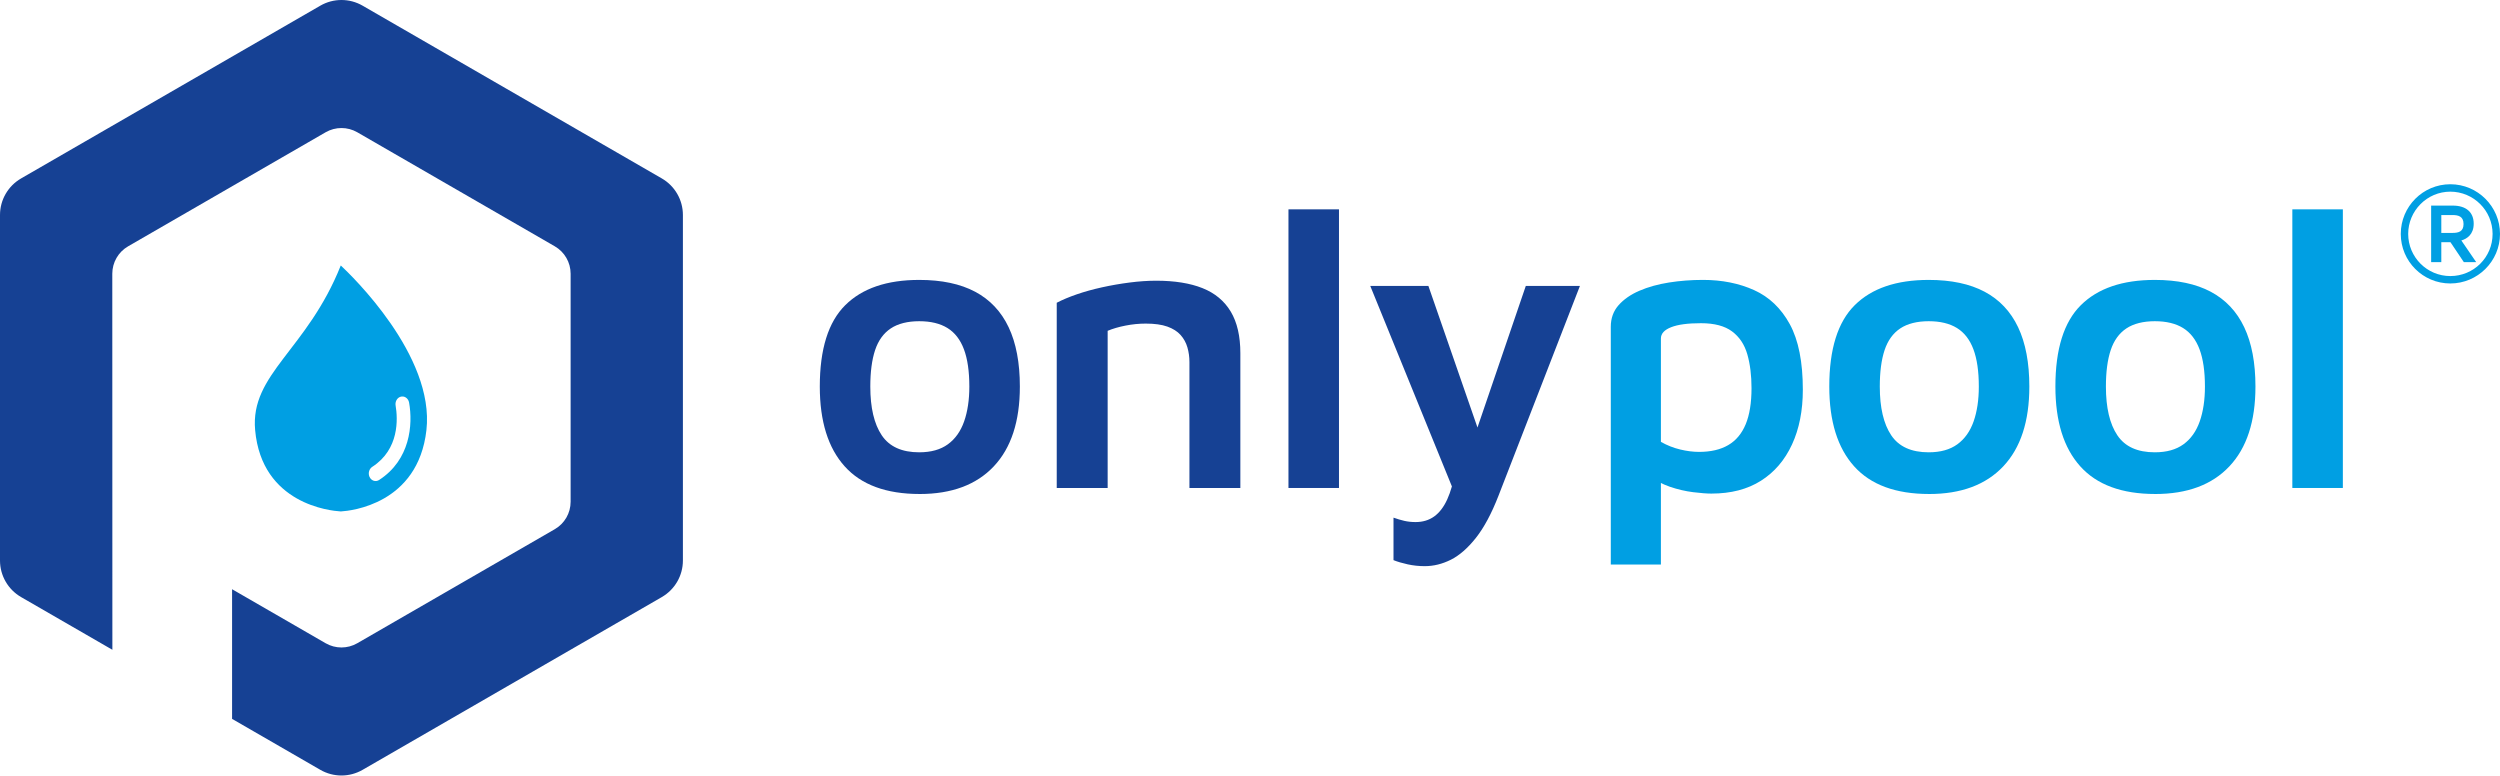 <?xml version="1.0" encoding="UTF-8"?>
<svg xmlns="http://www.w3.org/2000/svg" version="1.1" viewBox="0 0 3660.79 1135.59">
  <defs>
    <style>
      .cls-1 {
        fill: #164194;
      }

      .cls-2 {
        fill: #009fe3;
      }
    </style>
  </defs>
  <g>
    <g id="Calque_1">
      <g>
        <g id="Calque_1-2" data-name="Calque_1">
          <g>
            <g>
              <path class="cls-2" d="M3588.04,269.79c-39.99,0-72.54,32.55-72.54,72.76s32.55,72.54,72.54,72.54,72.75-32.55,72.75-72.54-32.55-72.76-72.75-72.76ZM3588.04,404.24c-34.04,0-61.69-27.66-61.69-61.69s27.66-61.9,61.69-61.9,61.9,27.65,61.9,61.9-27.65,61.69-61.9,61.69Z"></path>
              <path class="cls-2" d="M3622.29,327.65c0-17.23-11.49-26.59-30.63-26.59h-31.7v82.75h14.89v-29.14h13.4l19.57,29.14h18.08l-21.7-31.7c8.08-2.34,18.08-8.72,18.08-24.47h0ZM3574.85,341.06v-26.17h16.38c8.51,0,16.17,1.91,16.17,13.19s-7.66,12.98-16.17,12.98h-16.38Z"></path>
            </g>
            <g>
              <path class="cls-1" d="M1346.63,723.36c-48.93,0-85.52-13.5-109.78-40.51-24.27-27-36.4-65.94-36.4-116.82,0-54.79,12.42-94.52,37.28-119.17,24.85-24.66,60.95-36.98,108.31-36.98,32.88,0,60.17,5.78,81.9,17.32,21.72,11.55,38.06,28.87,49.02,51.96,10.95,23.1,16.44,52.06,16.44,86.89,0,50.88-12.72,89.82-38.16,116.82-25.45,27.01-61.64,40.51-108.61,40.51v-.02ZM1346.04,662.31c17.22,0,31.21-3.91,41.97-11.74,10.76-7.82,18.68-18.98,23.78-33.46,5.08-14.47,7.63-31.5,7.63-51.07,0-22.31-2.64-40.51-7.93-54.6-5.28-14.09-13.31-24.46-24.07-31.11-10.77-6.65-24.57-9.98-41.39-9.98s-31.11,3.52-41.68,10.57c-10.57,7.04-18.2,17.61-22.9,31.7-4.7,14.09-7.04,31.9-7.04,53.42,0,30.92,5.58,54.7,16.73,71.33,11.15,16.64,29.44,24.95,54.89,24.95h.01Z"></path>
              <path class="cls-1" d="M1547.4,443.33c8.22-4.3,18-8.41,29.35-12.33,11.35-3.91,23.68-7.34,36.98-10.27,13.3-2.94,26.8-5.28,40.51-7.04,13.7-1.76,26.61-2.64,38.75-2.64,27.01,0,49.61,3.62,67.81,10.86,18.2,7.25,31.99,18.69,41.39,34.34,9.39,15.66,14.09,36.01,14.09,61.05v197.25h-74.56v-184.34c0-7.43-.98-14.58-2.94-21.43-1.96-6.84-5.28-12.92-9.98-18.2-4.7-5.28-11.15-9.39-19.37-12.33-8.22-2.94-18.79-4.4-31.7-4.4-9.79,0-19.67.98-29.65,2.94-9.98,1.96-18.69,4.5-26.12,7.63v230.13h-74.56v-271.22Z"></path>
              <path class="cls-1" d="M1960.69,714.56h-73.97v-408.01h73.97v408.01Z"></path>
              <path class="cls-1" d="M2086.32,829.03c-8.61,0-16.93-.88-24.95-2.64-8.03-1.76-14.97-3.82-20.84-6.16v-62.23c5.48,1.95,10.76,3.52,15.85,4.7,5.08,1.17,10.57,1.76,16.44,1.76,10.57,0,19.67-2.74,27.3-8.22,7.63-5.49,13.99-13.8,19.08-24.95,5.08-11.15,9.19-25.54,12.33-43.15l1.17,40.51-126.22-309.97h85.12l76.32,220.15h-8.81l75.14-220.15h79.25l-119.17,307.03c-10.18,26.22-21.24,46.86-33.17,61.93-11.94,15.06-24.17,25.73-36.69,31.99-12.53,6.26-25.24,9.39-38.16,9.39h.01Z"></path>
            </g>
            <path class="cls-2" d="M2506.06,722.78c-6.66,0-15.56-.69-26.71-2.06-11.15-1.38-22.51-4.02-34.05-7.92-11.55-3.91-21.43-9.59-29.65-17.03l16.44-24.07v154.98h-73.38v-348.13c0-12.52,3.82-23.09,11.45-31.7,7.63-8.6,17.81-15.65,30.53-21.13,12.71-5.48,27.1-9.48,43.15-12.03,16.04-2.54,32.67-3.82,49.9-3.82,27.78,0,52.74,4.99,74.85,14.97s39.53,26.62,52.25,49.9c12.71,23.29,19.08,55.28,19.08,95.98,0,30.53-5.28,57.24-15.85,80.13-10.57,22.9-25.74,40.61-45.5,53.13-19.77,12.52-43.94,18.79-72.5,18.79h0ZM2487.86,661.72c17.22,0,31.5-3.32,42.86-9.98,11.35-6.65,19.86-16.82,25.54-30.53,5.67-13.7,8.51-31.31,8.51-52.84,0-18.79-2.05-35.32-6.16-49.61-4.11-14.28-11.55-25.44-22.31-33.46-10.77-8.02-25.93-12.03-45.5-12.03s-33.76,1.96-43.74,5.87c-9.98,3.92-14.97,9.39-14.97,16.44v151.46c9,5.09,18.39,8.81,28.18,11.15,9.78,2.35,18.98,3.52,27.59,3.52h0Z"></path>
            <path class="cls-2" d="M2824.83,723.36c-48.93,0-85.52-13.5-109.78-40.51-24.27-27-36.4-65.94-36.4-116.82,0-54.79,12.42-94.52,37.28-119.17,24.85-24.66,60.95-36.98,108.31-36.98,32.87,0,60.17,5.78,81.89,17.32,21.72,11.55,38.06,28.87,49.02,51.96,10.95,23.1,16.44,52.06,16.44,86.89,0,50.88-12.72,89.82-38.16,116.82-25.45,27.01-61.64,40.51-108.61,40.51v-.02ZM2824.24,662.31c17.22,0,31.21-3.91,41.97-11.74,10.76-7.82,18.69-18.98,23.78-33.46,5.08-14.47,7.63-31.5,7.63-51.07,0-22.31-2.64-40.51-7.92-54.6s-13.31-24.46-24.07-31.11c-10.77-6.65-24.56-9.98-41.39-9.98s-31.11,3.52-41.68,10.57c-10.57,7.04-18.2,17.61-22.9,31.7-4.7,14.09-7.04,31.9-7.04,53.42,0,30.92,5.58,54.7,16.73,71.33,11.15,16.64,29.44,24.95,54.89,24.95h0Z"></path>
            <path class="cls-2" d="M3155.93,723.36c-48.93,0-85.52-13.5-109.78-40.51-24.27-27-36.4-65.94-36.4-116.82,0-54.79,12.42-94.52,37.28-119.17,24.85-24.66,60.95-36.98,108.31-36.98,32.87,0,60.17,5.78,81.89,17.32,21.72,11.55,38.06,28.87,49.02,51.96,10.95,23.1,16.44,52.06,16.44,86.89,0,50.88-12.72,89.82-38.16,116.82-25.45,27.01-61.64,40.51-108.61,40.51v-.02ZM3155.35,662.31c17.22,0,31.21-3.91,41.97-11.74,10.76-7.82,18.69-18.98,23.78-33.46,5.08-14.47,7.63-31.5,7.63-51.07,0-22.31-2.64-40.51-7.92-54.6s-13.31-24.46-24.07-31.11c-10.77-6.65-24.56-9.98-41.39-9.98s-31.11,3.52-41.68,10.57c-10.57,7.04-18.2,17.61-22.9,31.7-4.7,14.09-7.04,31.9-7.04,53.42,0,30.92,5.58,54.7,16.73,71.33,11.15,16.64,29.44,24.95,54.89,24.95h0Z"></path>
            <path class="cls-2" d="M3430.68,714.56h-73.97v-408.01h73.97v408.01Z"></path>
          </g>
        </g>
        <g>
          <path class="cls-1" d="M969.09,874.32l-438.17,252.98c-19.13,11.04-42.7,11.04-61.83,0l-129.26-74.63v-189.87l136.98,79.09c14.35,8.28,32.02,8.28,46.37,0l289.19-166.97c14.35-8.28,23.19-23.59,23.19-40.16v-333.93c0-16.57-8.84-31.88-23.19-40.16l-289.19-166.97c-7.17-4.14-15.18-6.21-23.19-6.21s-16.01,2.07-23.19,6.21l-289.19,166.97c-14.35,8.28-23.19,23.59-23.19,40.16l.12,550.65-133.64-77.15c-19.13-11.04-30.91-31.46-30.91-53.55v-505.96c0-22.09,11.78-42.5,30.91-53.55L469.08,8.28c9.57-5.52,20.24-8.28,30.92-8.28s21.35,2.76,30.91,8.28l438.17,252.98c19.13,11.04,30.91,31.46,30.91,53.55v505.96c0,22.09-11.78,42.5-30.91,53.55Z"></path>
          <path class="cls-2" d="M499,388.75h0c-49.43,124.03-132.84,158.67-125.4,241.07,9.81,108.75,111.1,118.2,124.63,119.02v.07s.27,0,.78-.03c.5.02.78.03.78.03v-.07c13.52-.82,112.38-10.52,124.63-119.02,12.34-109.26-110.21-226.87-125.4-241.07h0ZM555.11,702.87c-5.14,3.31-11.71,1.07-14.18-4.94h0c-2.16-5.28-.29-11.44,4.21-14.35,39.78-25.73,37.42-70.35,34.17-89.74-.93-5.51,1.92-10.92,6.68-12.7,5.74-2.14,11.88,1.79,13.06,8.41,5.74,32.31,1.65,83.92-43.95,113.32h0Z"></path>
        </g>
      </g>
    </g>
  </g>
</svg>

